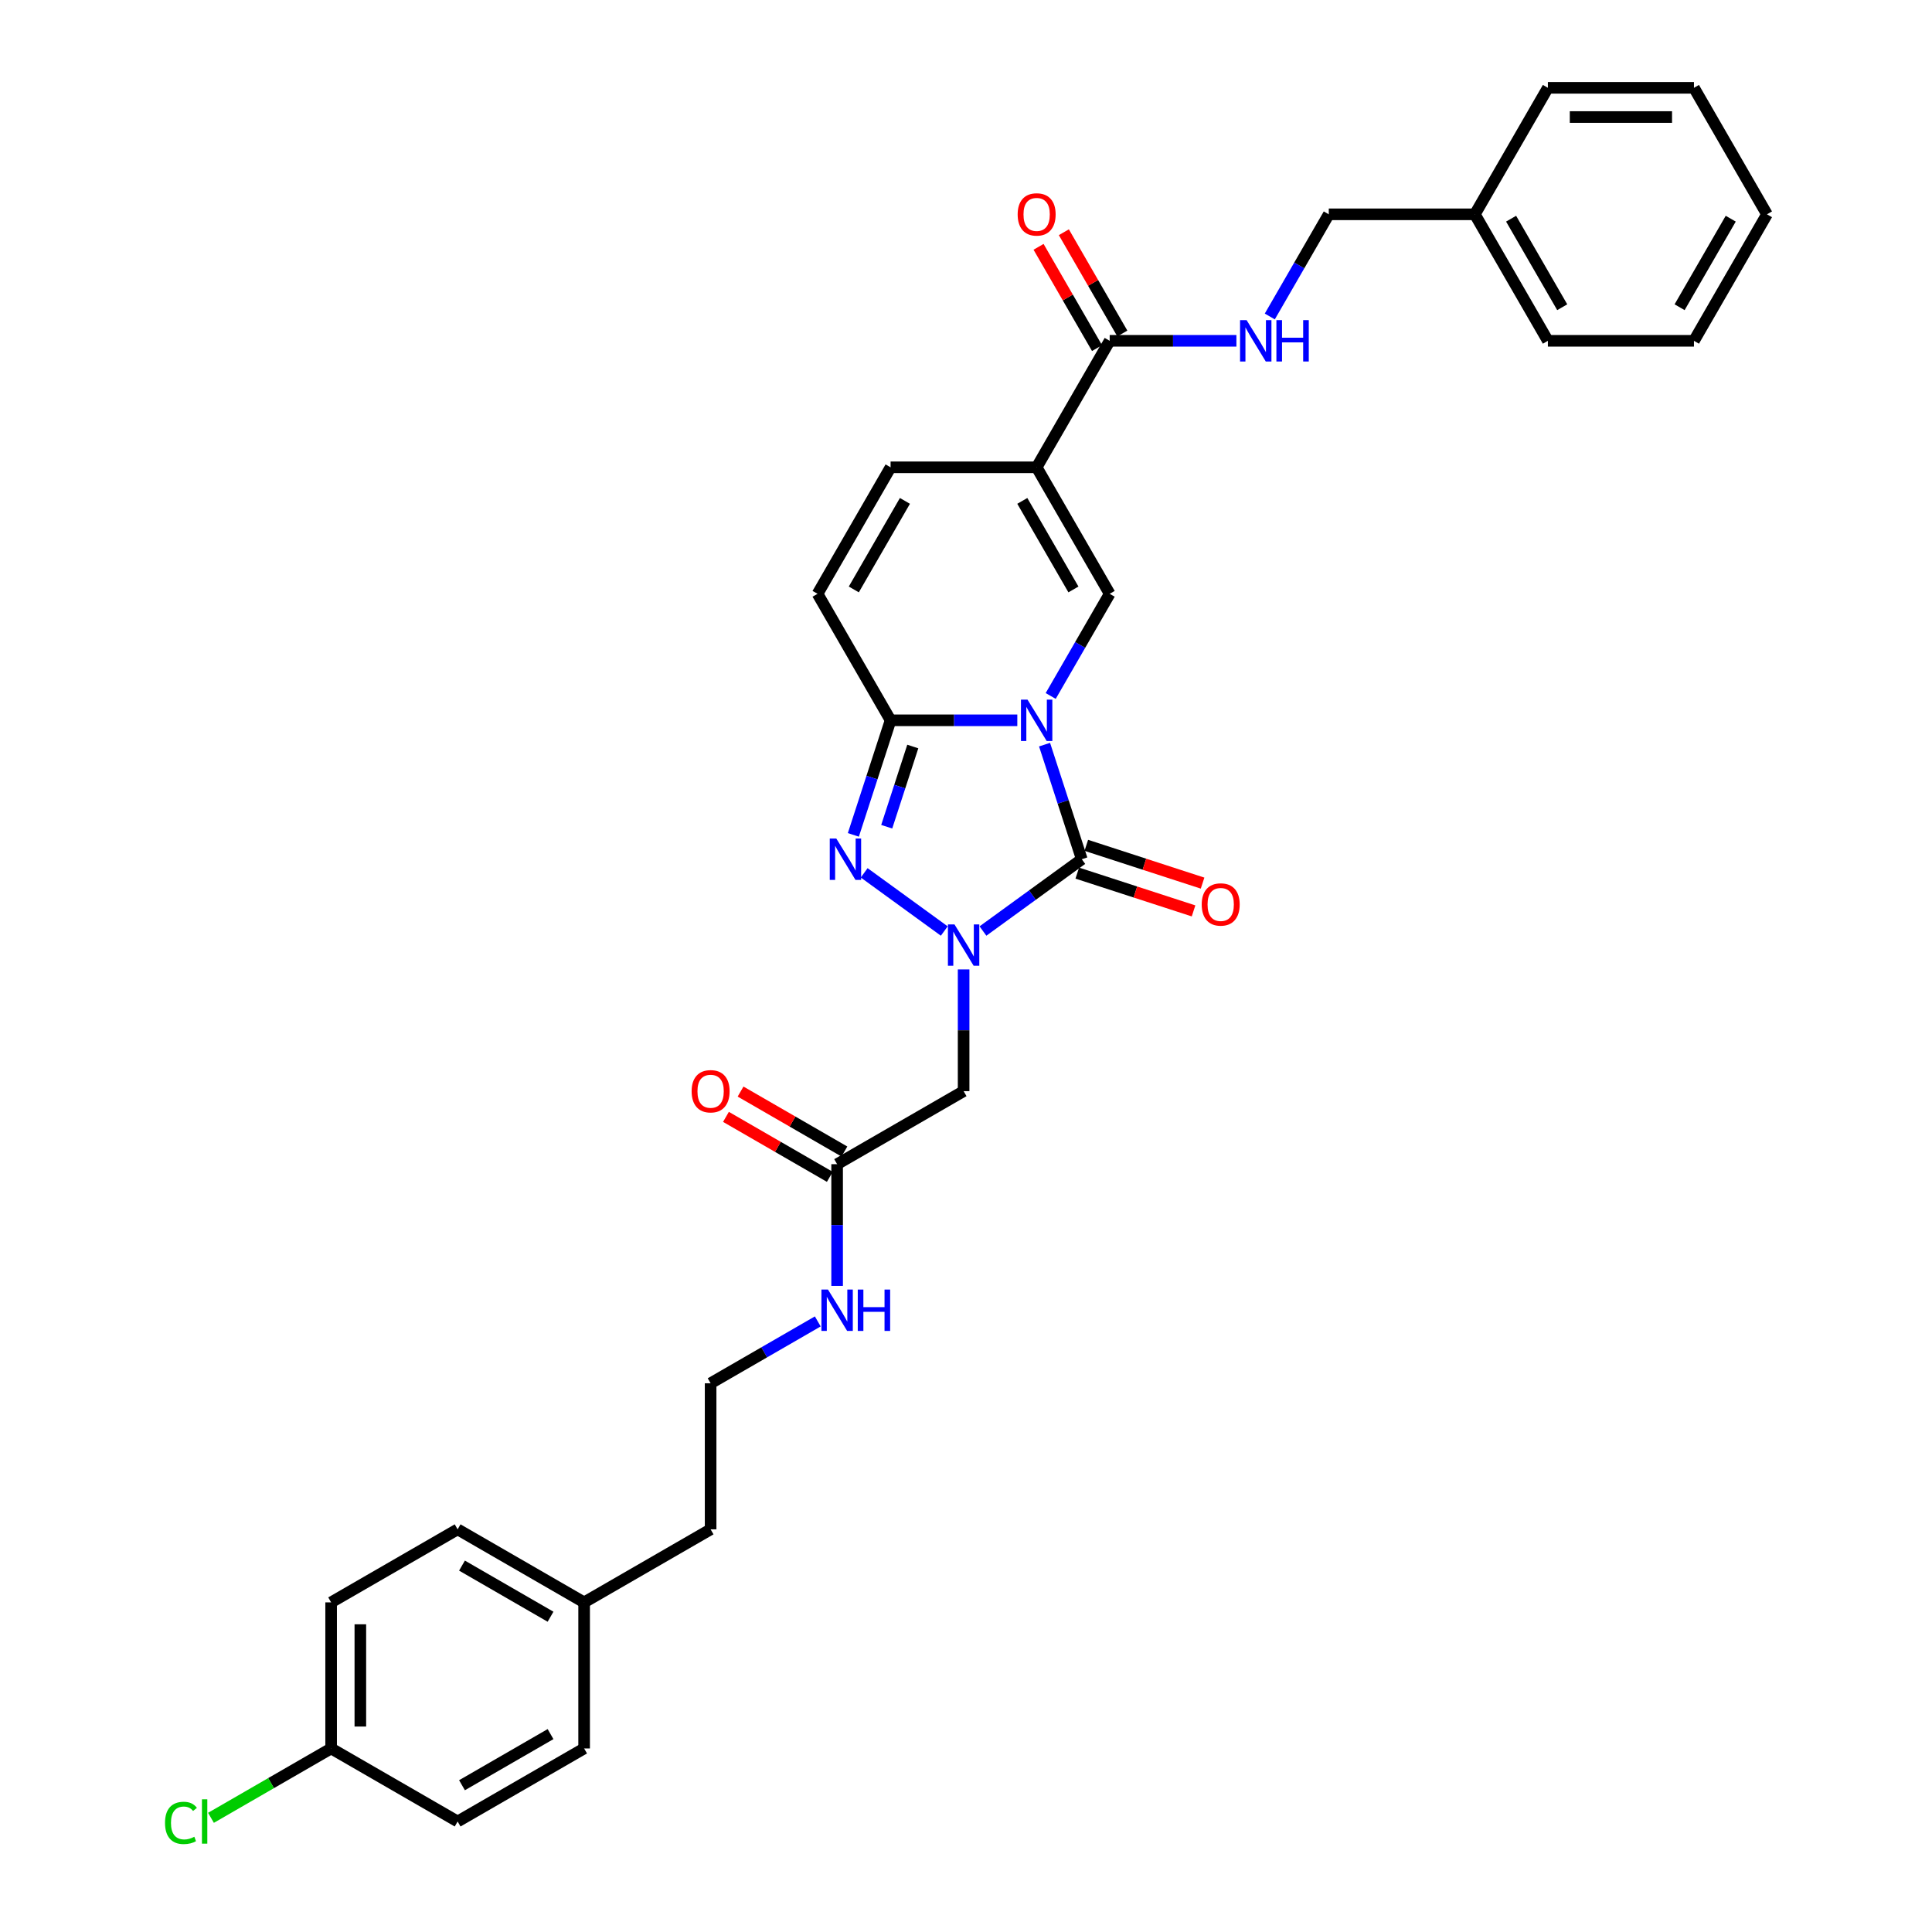 <?xml version='1.0' encoding='iso-8859-1'?>
<svg version='1.1' baseProfile='full'
              xmlns='http://www.w3.org/2000/svg'
                      xmlns:rdkit='http://www.rdkit.org/xml'
                      xmlns:xlink='http://www.w3.org/1999/xlink'
                  xml:space='preserve'
width='1000px' height='1000px' viewBox='0 0 1000 1000'>
<!-- END OF HEADER -->
<rect style='opacity:1.0;fill:#FFFFFF;stroke:none' width='1000' height='1000' x='0' y='0'> </rect>
<path class='bond-0' d='M 540.66,385.425 L 550.296,415.079' style='fill:none;fill-rule:evenodd;stroke:#0000FF;stroke-width:6px;stroke-linecap:butt;stroke-linejoin:miter;stroke-opacity:1' />
<path class='bond-0' d='M 550.296,415.079 L 559.931,444.733' style='fill:none;fill-rule:evenodd;stroke:#000000;stroke-width:6px;stroke-linecap:butt;stroke-linejoin:miter;stroke-opacity:1' />
<path class='bond-2' d='M 526.558,372.83 L 493.761,372.83' style='fill:none;fill-rule:evenodd;stroke:#0000FF;stroke-width:6px;stroke-linecap:butt;stroke-linejoin:miter;stroke-opacity:1' />
<path class='bond-2' d='M 493.761,372.83 L 460.964,372.83' style='fill:none;fill-rule:evenodd;stroke:#000000;stroke-width:6px;stroke-linecap:butt;stroke-linejoin:miter;stroke-opacity:1' />
<path class='bond-4' d='M 543.84,360.234 L 559.105,333.794' style='fill:none;fill-rule:evenodd;stroke:#0000FF;stroke-width:6px;stroke-linecap:butt;stroke-linejoin:miter;stroke-opacity:1' />
<path class='bond-4' d='M 559.105,333.794 L 574.37,307.355' style='fill:none;fill-rule:evenodd;stroke:#000000;stroke-width:6px;stroke-linecap:butt;stroke-linejoin:miter;stroke-opacity:1' />
<path class='bond-1' d='M 559.931,444.733 L 534.353,463.317' style='fill:none;fill-rule:evenodd;stroke:#000000;stroke-width:6px;stroke-linecap:butt;stroke-linejoin:miter;stroke-opacity:1' />
<path class='bond-1' d='M 534.353,463.317 L 508.776,481.9' style='fill:none;fill-rule:evenodd;stroke:#0000FF;stroke-width:6px;stroke-linecap:butt;stroke-linejoin:miter;stroke-opacity:1' />
<path class='bond-12' d='M 557.595,451.924 L 587.687,461.701' style='fill:none;fill-rule:evenodd;stroke:#000000;stroke-width:6px;stroke-linecap:butt;stroke-linejoin:miter;stroke-opacity:1' />
<path class='bond-12' d='M 587.687,461.701 L 617.78,471.479' style='fill:none;fill-rule:evenodd;stroke:#FF0000;stroke-width:6px;stroke-linecap:butt;stroke-linejoin:miter;stroke-opacity:1' />
<path class='bond-12' d='M 562.267,437.543 L 592.36,447.321' style='fill:none;fill-rule:evenodd;stroke:#000000;stroke-width:6px;stroke-linecap:butt;stroke-linejoin:miter;stroke-opacity:1' />
<path class='bond-12' d='M 592.36,447.321 L 622.452,457.098' style='fill:none;fill-rule:evenodd;stroke:#FF0000;stroke-width:6px;stroke-linecap:butt;stroke-linejoin:miter;stroke-opacity:1' />
<path class='bond-6' d='M 498.766,501.768 L 498.766,533.272' style='fill:none;fill-rule:evenodd;stroke:#0000FF;stroke-width:6px;stroke-linecap:butt;stroke-linejoin:miter;stroke-opacity:1' />
<path class='bond-6' d='M 498.766,533.272 L 498.766,564.776' style='fill:none;fill-rule:evenodd;stroke:#000000;stroke-width:6px;stroke-linecap:butt;stroke-linejoin:miter;stroke-opacity:1' />
<path class='bond-33' d='M 488.756,481.9 L 447.302,451.781' style='fill:none;fill-rule:evenodd;stroke:#0000FF;stroke-width:6px;stroke-linecap:butt;stroke-linejoin:miter;stroke-opacity:1' />
<path class='bond-3' d='M 460.964,372.83 L 451.329,402.484' style='fill:none;fill-rule:evenodd;stroke:#000000;stroke-width:6px;stroke-linecap:butt;stroke-linejoin:miter;stroke-opacity:1' />
<path class='bond-3' d='M 451.329,402.484 L 441.693,432.138' style='fill:none;fill-rule:evenodd;stroke:#0000FF;stroke-width:6px;stroke-linecap:butt;stroke-linejoin:miter;stroke-opacity:1' />
<path class='bond-3' d='M 472.454,386.398 L 465.709,407.156' style='fill:none;fill-rule:evenodd;stroke:#000000;stroke-width:6px;stroke-linecap:butt;stroke-linejoin:miter;stroke-opacity:1' />
<path class='bond-3' d='M 465.709,407.156 L 458.965,427.914' style='fill:none;fill-rule:evenodd;stroke:#0000FF;stroke-width:6px;stroke-linecap:butt;stroke-linejoin:miter;stroke-opacity:1' />
<path class='bond-9' d='M 460.964,372.83 L 423.162,307.355' style='fill:none;fill-rule:evenodd;stroke:#000000;stroke-width:6px;stroke-linecap:butt;stroke-linejoin:miter;stroke-opacity:1' />
<path class='bond-5' d='M 574.37,307.355 L 536.568,241.88' style='fill:none;fill-rule:evenodd;stroke:#000000;stroke-width:6px;stroke-linecap:butt;stroke-linejoin:miter;stroke-opacity:1' />
<path class='bond-5' d='M 555.605,305.094 L 529.143,259.261' style='fill:none;fill-rule:evenodd;stroke:#000000;stroke-width:6px;stroke-linecap:butt;stroke-linejoin:miter;stroke-opacity:1' />
<path class='bond-7' d='M 536.568,241.88 L 574.37,176.405' style='fill:none;fill-rule:evenodd;stroke:#000000;stroke-width:6px;stroke-linecap:butt;stroke-linejoin:miter;stroke-opacity:1' />
<path class='bond-8' d='M 536.568,241.88 L 460.964,241.88' style='fill:none;fill-rule:evenodd;stroke:#000000;stroke-width:6px;stroke-linecap:butt;stroke-linejoin:miter;stroke-opacity:1' />
<path class='bond-10' d='M 498.766,564.776 L 433.291,602.578' style='fill:none;fill-rule:evenodd;stroke:#000000;stroke-width:6px;stroke-linecap:butt;stroke-linejoin:miter;stroke-opacity:1' />
<path class='bond-11' d='M 574.37,176.405 L 607.167,176.405' style='fill:none;fill-rule:evenodd;stroke:#000000;stroke-width:6px;stroke-linecap:butt;stroke-linejoin:miter;stroke-opacity:1' />
<path class='bond-11' d='M 607.167,176.405 L 639.964,176.405' style='fill:none;fill-rule:evenodd;stroke:#0000FF;stroke-width:6px;stroke-linecap:butt;stroke-linejoin:miter;stroke-opacity:1' />
<path class='bond-13' d='M 580.917,172.624 L 565.783,146.412' style='fill:none;fill-rule:evenodd;stroke:#000000;stroke-width:6px;stroke-linecap:butt;stroke-linejoin:miter;stroke-opacity:1' />
<path class='bond-13' d='M 565.783,146.412 L 550.649,120.199' style='fill:none;fill-rule:evenodd;stroke:#FF0000;stroke-width:6px;stroke-linecap:butt;stroke-linejoin:miter;stroke-opacity:1' />
<path class='bond-13' d='M 567.822,180.185 L 552.688,153.972' style='fill:none;fill-rule:evenodd;stroke:#000000;stroke-width:6px;stroke-linecap:butt;stroke-linejoin:miter;stroke-opacity:1' />
<path class='bond-13' d='M 552.688,153.972 L 537.554,127.759' style='fill:none;fill-rule:evenodd;stroke:#FF0000;stroke-width:6px;stroke-linecap:butt;stroke-linejoin:miter;stroke-opacity:1' />
<path class='bond-32' d='M 460.964,241.88 L 423.162,307.355' style='fill:none;fill-rule:evenodd;stroke:#000000;stroke-width:6px;stroke-linecap:butt;stroke-linejoin:miter;stroke-opacity:1' />
<path class='bond-32' d='M 468.389,259.261 L 441.927,305.094' style='fill:none;fill-rule:evenodd;stroke:#000000;stroke-width:6px;stroke-linecap:butt;stroke-linejoin:miter;stroke-opacity:1' />
<path class='bond-14' d='M 437.071,596.031 L 410.193,580.513' style='fill:none;fill-rule:evenodd;stroke:#000000;stroke-width:6px;stroke-linecap:butt;stroke-linejoin:miter;stroke-opacity:1' />
<path class='bond-14' d='M 410.193,580.513 L 383.315,564.995' style='fill:none;fill-rule:evenodd;stroke:#FF0000;stroke-width:6px;stroke-linecap:butt;stroke-linejoin:miter;stroke-opacity:1' />
<path class='bond-14' d='M 429.511,609.126 L 402.632,593.608' style='fill:none;fill-rule:evenodd;stroke:#000000;stroke-width:6px;stroke-linecap:butt;stroke-linejoin:miter;stroke-opacity:1' />
<path class='bond-14' d='M 402.632,593.608 L 375.754,578.09' style='fill:none;fill-rule:evenodd;stroke:#FF0000;stroke-width:6px;stroke-linecap:butt;stroke-linejoin:miter;stroke-opacity:1' />
<path class='bond-15' d='M 433.291,602.578 L 433.291,634.083' style='fill:none;fill-rule:evenodd;stroke:#000000;stroke-width:6px;stroke-linecap:butt;stroke-linejoin:miter;stroke-opacity:1' />
<path class='bond-15' d='M 433.291,634.083 L 433.291,665.587' style='fill:none;fill-rule:evenodd;stroke:#0000FF;stroke-width:6px;stroke-linecap:butt;stroke-linejoin:miter;stroke-opacity:1' />
<path class='bond-16' d='M 657.246,163.809 L 672.511,137.369' style='fill:none;fill-rule:evenodd;stroke:#0000FF;stroke-width:6px;stroke-linecap:butt;stroke-linejoin:miter;stroke-opacity:1' />
<path class='bond-16' d='M 672.511,137.369 L 687.776,110.93' style='fill:none;fill-rule:evenodd;stroke:#000000;stroke-width:6px;stroke-linecap:butt;stroke-linejoin:miter;stroke-opacity:1' />
<path class='bond-24' d='M 423.281,683.962 L 395.548,699.973' style='fill:none;fill-rule:evenodd;stroke:#0000FF;stroke-width:6px;stroke-linecap:butt;stroke-linejoin:miter;stroke-opacity:1' />
<path class='bond-24' d='M 395.548,699.973 L 367.816,715.984' style='fill:none;fill-rule:evenodd;stroke:#000000;stroke-width:6px;stroke-linecap:butt;stroke-linejoin:miter;stroke-opacity:1' />
<path class='bond-25' d='M 687.776,110.93 L 763.38,110.93' style='fill:none;fill-rule:evenodd;stroke:#000000;stroke-width:6px;stroke-linecap:butt;stroke-linejoin:miter;stroke-opacity:1' />
<path class='bond-17' d='M 171.391,904.995 L 171.391,829.391' style='fill:none;fill-rule:evenodd;stroke:#000000;stroke-width:6px;stroke-linecap:butt;stroke-linejoin:miter;stroke-opacity:1' />
<path class='bond-17' d='M 186.512,893.654 L 186.512,840.731' style='fill:none;fill-rule:evenodd;stroke:#000000;stroke-width:6px;stroke-linecap:butt;stroke-linejoin:miter;stroke-opacity:1' />
<path class='bond-19' d='M 171.391,904.995 L 140.294,922.948' style='fill:none;fill-rule:evenodd;stroke:#000000;stroke-width:6px;stroke-linecap:butt;stroke-linejoin:miter;stroke-opacity:1' />
<path class='bond-19' d='M 140.294,922.948 L 109.197,940.902' style='fill:none;fill-rule:evenodd;stroke:#00CC00;stroke-width:6px;stroke-linecap:butt;stroke-linejoin:miter;stroke-opacity:1' />
<path class='bond-35' d='M 171.391,904.995 L 236.866,942.797' style='fill:none;fill-rule:evenodd;stroke:#000000;stroke-width:6px;stroke-linecap:butt;stroke-linejoin:miter;stroke-opacity:1' />
<path class='bond-18' d='M 302.341,829.391 L 367.816,791.588' style='fill:none;fill-rule:evenodd;stroke:#000000;stroke-width:6px;stroke-linecap:butt;stroke-linejoin:miter;stroke-opacity:1' />
<path class='bond-22' d='M 302.341,829.391 L 302.341,904.995' style='fill:none;fill-rule:evenodd;stroke:#000000;stroke-width:6px;stroke-linecap:butt;stroke-linejoin:miter;stroke-opacity:1' />
<path class='bond-23' d='M 302.341,829.391 L 236.866,791.588' style='fill:none;fill-rule:evenodd;stroke:#000000;stroke-width:6px;stroke-linecap:butt;stroke-linejoin:miter;stroke-opacity:1' />
<path class='bond-23' d='M 284.959,836.815 L 239.127,810.354' style='fill:none;fill-rule:evenodd;stroke:#000000;stroke-width:6px;stroke-linecap:butt;stroke-linejoin:miter;stroke-opacity:1' />
<path class='bond-20' d='M 236.866,942.797 L 302.341,904.995' style='fill:none;fill-rule:evenodd;stroke:#000000;stroke-width:6px;stroke-linecap:butt;stroke-linejoin:miter;stroke-opacity:1' />
<path class='bond-20' d='M 239.127,924.031 L 284.959,897.57' style='fill:none;fill-rule:evenodd;stroke:#000000;stroke-width:6px;stroke-linecap:butt;stroke-linejoin:miter;stroke-opacity:1' />
<path class='bond-21' d='M 171.391,829.391 L 236.866,791.588' style='fill:none;fill-rule:evenodd;stroke:#000000;stroke-width:6px;stroke-linecap:butt;stroke-linejoin:miter;stroke-opacity:1' />
<path class='bond-26' d='M 367.816,715.984 L 367.816,791.588' style='fill:none;fill-rule:evenodd;stroke:#000000;stroke-width:6px;stroke-linecap:butt;stroke-linejoin:miter;stroke-opacity:1' />
<path class='bond-27' d='M 763.38,110.93 L 801.182,176.405' style='fill:none;fill-rule:evenodd;stroke:#000000;stroke-width:6px;stroke-linecap:butt;stroke-linejoin:miter;stroke-opacity:1' />
<path class='bond-27' d='M 782.145,113.19 L 808.607,159.023' style='fill:none;fill-rule:evenodd;stroke:#000000;stroke-width:6px;stroke-linecap:butt;stroke-linejoin:miter;stroke-opacity:1' />
<path class='bond-28' d='M 763.38,110.93 L 801.182,45.455' style='fill:none;fill-rule:evenodd;stroke:#000000;stroke-width:6px;stroke-linecap:butt;stroke-linejoin:miter;stroke-opacity:1' />
<path class='bond-30' d='M 801.182,176.405 L 876.786,176.405' style='fill:none;fill-rule:evenodd;stroke:#000000;stroke-width:6px;stroke-linecap:butt;stroke-linejoin:miter;stroke-opacity:1' />
<path class='bond-29' d='M 801.182,45.455 L 876.786,45.455' style='fill:none;fill-rule:evenodd;stroke:#000000;stroke-width:6px;stroke-linecap:butt;stroke-linejoin:miter;stroke-opacity:1' />
<path class='bond-29' d='M 812.523,60.575 L 865.445,60.575' style='fill:none;fill-rule:evenodd;stroke:#000000;stroke-width:6px;stroke-linecap:butt;stroke-linejoin:miter;stroke-opacity:1' />
<path class='bond-31' d='M 876.786,45.455 L 914.588,110.93' style='fill:none;fill-rule:evenodd;stroke:#000000;stroke-width:6px;stroke-linecap:butt;stroke-linejoin:miter;stroke-opacity:1' />
<path class='bond-34' d='M 876.786,176.405 L 914.588,110.93' style='fill:none;fill-rule:evenodd;stroke:#000000;stroke-width:6px;stroke-linecap:butt;stroke-linejoin:miter;stroke-opacity:1' />
<path class='bond-34' d='M 869.361,159.023 L 895.823,113.19' style='fill:none;fill-rule:evenodd;stroke:#000000;stroke-width:6px;stroke-linecap:butt;stroke-linejoin:miter;stroke-opacity:1' />
<path  class='atom-0' d='M 531.835 362.124
L 538.851 373.465
Q 539.547 374.584, 540.666 376.61
Q 541.785 378.636, 541.845 378.757
L 541.845 362.124
L 544.688 362.124
L 544.688 383.535
L 541.754 383.535
L 534.224 371.136
Q 533.347 369.685, 532.41 368.021
Q 531.502 366.358, 531.23 365.844
L 531.23 383.535
L 528.448 383.535
L 528.448 362.124
L 531.835 362.124
' fill='#0000FF'/>
<path  class='atom-2' d='M 494.033 478.467
L 501.049 489.807
Q 501.745 490.926, 502.864 492.953
Q 503.983 494.979, 504.043 495.1
L 504.043 478.467
L 506.886 478.467
L 506.886 499.878
L 503.952 499.878
L 496.422 487.479
Q 495.545 486.027, 494.608 484.364
Q 493.7 482.701, 493.428 482.187
L 493.428 499.878
L 490.646 499.878
L 490.646 478.467
L 494.033 478.467
' fill='#0000FF'/>
<path  class='atom-4' d='M 432.868 434.028
L 439.884 445.368
Q 440.58 446.487, 441.699 448.514
Q 442.818 450.54, 442.878 450.661
L 442.878 434.028
L 445.721 434.028
L 445.721 455.439
L 442.787 455.439
L 435.257 443.04
Q 434.38 441.588, 433.443 439.925
Q 432.535 438.262, 432.263 437.748
L 432.263 455.439
L 429.481 455.439
L 429.481 434.028
L 432.868 434.028
' fill='#0000FF'/>
<path  class='atom-12' d='M 645.241 165.699
L 652.257 177.04
Q 652.953 178.159, 654.072 180.185
Q 655.191 182.211, 655.251 182.332
L 655.251 165.699
L 658.094 165.699
L 658.094 187.11
L 655.16 187.11
L 647.63 174.711
Q 646.753 173.259, 645.816 171.596
Q 644.908 169.933, 644.636 169.419
L 644.636 187.11
L 641.854 187.11
L 641.854 165.699
L 645.241 165.699
' fill='#0000FF'/>
<path  class='atom-12' d='M 660.664 165.699
L 663.568 165.699
L 663.568 174.802
L 674.515 174.802
L 674.515 165.699
L 677.418 165.699
L 677.418 187.11
L 674.515 187.11
L 674.515 177.221
L 663.568 177.221
L 663.568 187.11
L 660.664 187.11
L 660.664 165.699
' fill='#0000FF'/>
<path  class='atom-13' d='M 622.006 468.157
Q 622.006 463.016, 624.546 460.143
Q 627.087 457.27, 631.835 457.27
Q 636.582 457.27, 639.123 460.143
Q 641.663 463.016, 641.663 468.157
Q 641.663 473.358, 639.093 476.322
Q 636.522 479.255, 631.835 479.255
Q 627.117 479.255, 624.546 476.322
Q 622.006 473.389, 622.006 468.157
M 631.835 476.836
Q 635.101 476.836, 636.855 474.659
Q 638.639 472.451, 638.639 468.157
Q 638.639 463.953, 636.855 461.836
Q 635.101 459.689, 631.835 459.689
Q 628.568 459.689, 626.784 461.806
Q 625.03 463.923, 625.03 468.157
Q 625.03 472.481, 626.784 474.659
Q 628.568 476.836, 631.835 476.836
' fill='#FF0000'/>
<path  class='atom-14' d='M 526.739 110.99
Q 526.739 105.849, 529.28 102.976
Q 531.82 100.103, 536.568 100.103
Q 541.316 100.103, 543.856 102.976
Q 546.396 105.849, 546.396 110.99
Q 546.396 116.192, 543.826 119.155
Q 541.255 122.089, 536.568 122.089
Q 531.85 122.089, 529.28 119.155
Q 526.739 116.222, 526.739 110.99
M 536.568 119.669
Q 539.834 119.669, 541.588 117.492
Q 543.372 115.284, 543.372 110.99
Q 543.372 106.786, 541.588 104.67
Q 539.834 102.522, 536.568 102.522
Q 533.302 102.522, 531.518 104.639
Q 529.764 106.756, 529.764 110.99
Q 529.764 115.315, 531.518 117.492
Q 533.302 119.669, 536.568 119.669
' fill='#FF0000'/>
<path  class='atom-15' d='M 357.987 564.837
Q 357.987 559.696, 360.528 556.823
Q 363.068 553.95, 367.816 553.95
Q 372.564 553.95, 375.104 556.823
Q 377.644 559.696, 377.644 564.837
Q 377.644 570.038, 375.074 573.002
Q 372.503 575.936, 367.816 575.936
Q 363.098 575.936, 360.528 573.002
Q 357.987 570.069, 357.987 564.837
M 367.816 573.516
Q 371.082 573.516, 372.836 571.339
Q 374.62 569.131, 374.62 564.837
Q 374.62 560.633, 372.836 558.516
Q 371.082 556.369, 367.816 556.369
Q 364.55 556.369, 362.765 558.486
Q 361.011 560.603, 361.011 564.837
Q 361.011 569.161, 362.765 571.339
Q 364.55 573.516, 367.816 573.516
' fill='#FF0000'/>
<path  class='atom-16' d='M 428.558 667.477
L 435.574 678.818
Q 436.27 679.936, 437.389 681.963
Q 438.508 683.989, 438.568 684.11
L 438.568 667.477
L 441.411 667.477
L 441.411 688.888
L 438.477 688.888
L 430.947 676.489
Q 430.07 675.037, 429.133 673.374
Q 428.225 671.711, 427.953 671.197
L 427.953 688.888
L 425.171 688.888
L 425.171 667.477
L 428.558 667.477
' fill='#0000FF'/>
<path  class='atom-16' d='M 443.981 667.477
L 446.884 667.477
L 446.884 676.58
L 457.832 676.58
L 457.832 667.477
L 460.735 667.477
L 460.735 688.888
L 457.832 688.888
L 457.832 678.999
L 446.884 678.999
L 446.884 688.888
L 443.981 688.888
L 443.981 667.477
' fill='#0000FF'/>
<path  class='atom-20' d='M 85.412 943.538
Q 85.412 938.215, 87.892 935.433
Q 90.402 932.62, 95.15 932.62
Q 99.565 932.62, 101.924 935.735
L 99.928 937.368
Q 98.204 935.1, 95.15 935.1
Q 91.914 935.1, 90.19 937.277
Q 88.496 939.425, 88.496 943.538
Q 88.496 947.771, 90.251 949.949
Q 92.035 952.126, 95.482 952.126
Q 97.841 952.126, 100.593 950.705
L 101.44 952.973
Q 100.321 953.699, 98.627 954.122
Q 96.934 954.545, 95.059 954.545
Q 90.402 954.545, 87.892 951.703
Q 85.412 948.86, 85.412 943.538
' fill='#00CC00'/>
<path  class='atom-20' d='M 104.525 931.32
L 107.307 931.32
L 107.307 954.273
L 104.525 954.273
L 104.525 931.32
' fill='#00CC00'/>
</svg>
